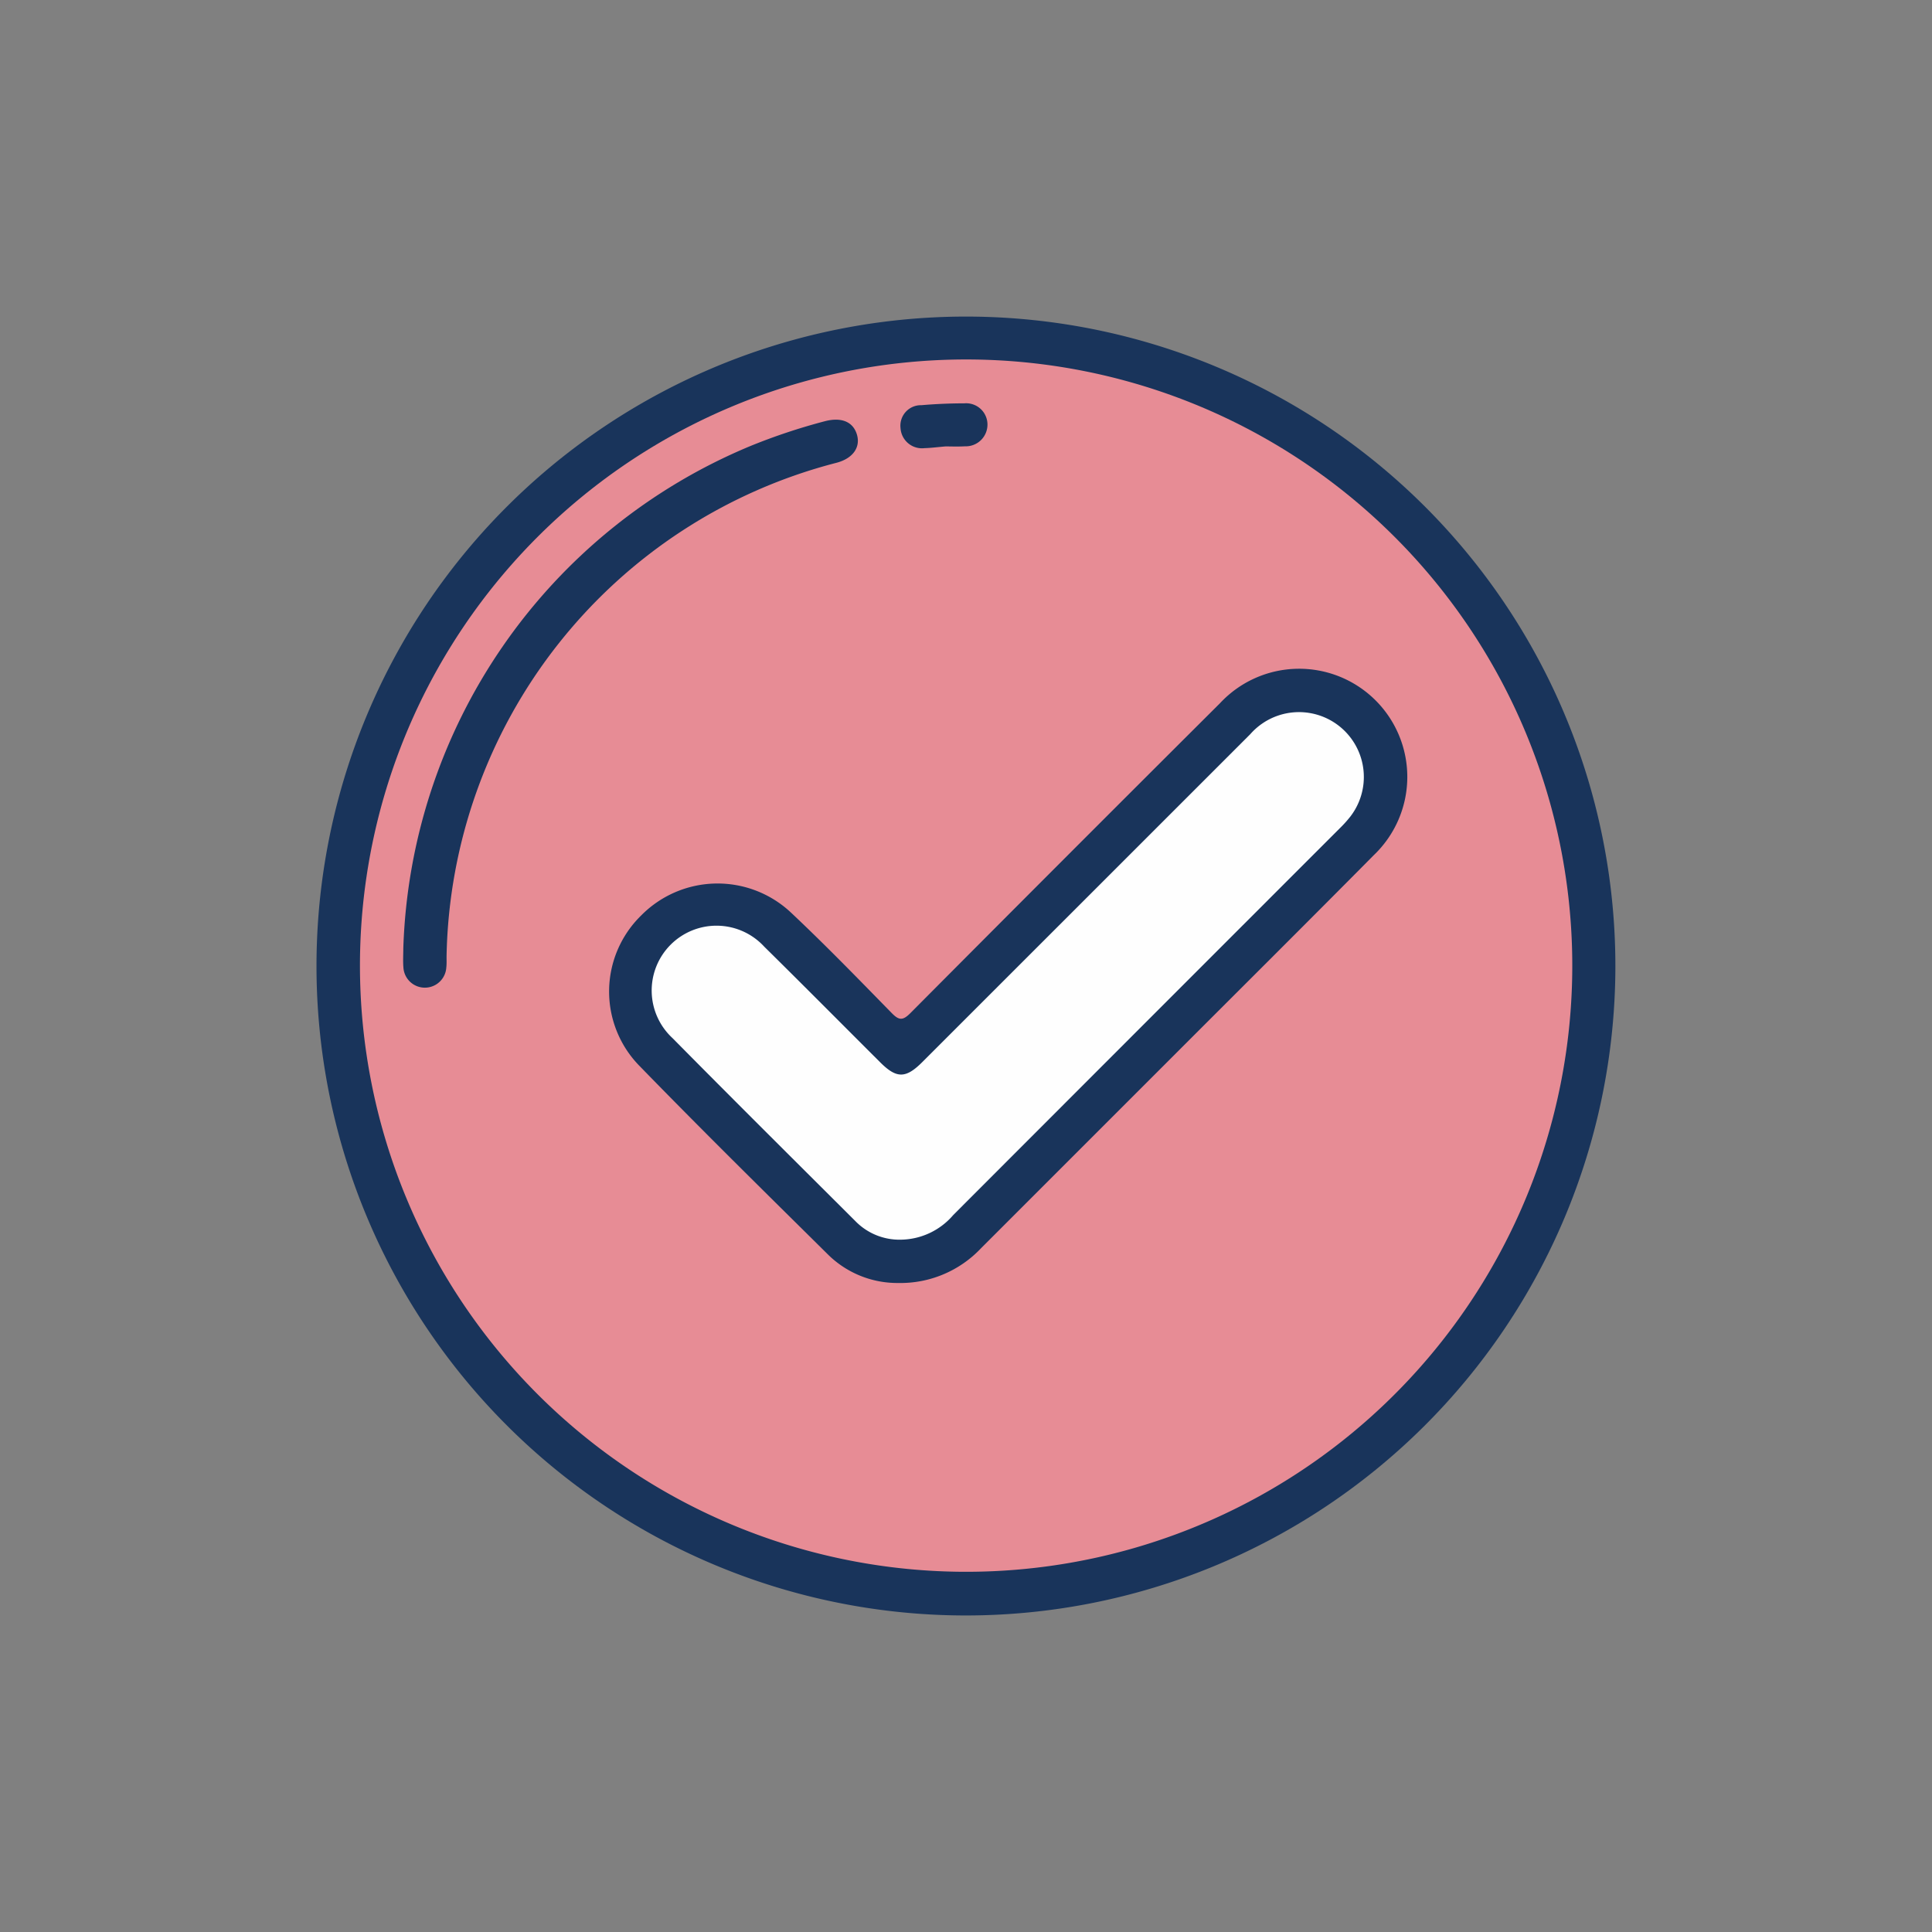 <svg xmlns="http://www.w3.org/2000/svg" xmlns:xlink="http://www.w3.org/1999/xlink" width="80" height="80" viewBox="0 0 80 80">
  <rect x="0" y="0" width="80" height="80" fill="#808080" stroke="none"/>
  <defs>
    <clipPath id="clip-Easy_to_understand.">
      <rect width="80" height="80"/>
    </clipPath>
  </defs>
  <g id="Easy_to_understand." data-name="Easy to understand." clip-path="url(#clip-Easy_to_understand.)">
    <g id="Group_18" data-name="Group 18" transform="translate(3.723 3.915)">
      <path id="Path_94" data-name="Path 94" d="M36.246,62.978a26.892,26.892,0,1,1,26.92-26.731A26.9,26.9,0,0,1,36.246,62.978Z" transform="translate(0 0)" fill="#19345b"/>
      <path id="Path_95" data-name="Path 95" d="M10.476,35.372A25.1,25.1,0,1,1,35.283,60.463,25.108,25.108,0,0,1,10.476,35.372Z" transform="translate(0.706 0.705)" fill="#e78c95"/>
      <path id="Path_96" data-name="Path 96" d="M28.7,43.477A4.088,4.088,0,0,1,25.8,42.3c-2.629-2.6-5.262-5.193-7.837-7.842a4.4,4.4,0,0,1,.1-6.2,4.441,4.441,0,0,1,6.21-.112c1.426,1.343,2.792,2.751,4.162,4.151.3.307.457.323.773.007q6.4-6.434,12.823-12.835a4.478,4.478,0,1,1,6.37,6.29c-2.811,2.839-5.644,5.654-8.466,8.479q-3.9,3.9-7.8,7.8A4.59,4.59,0,0,1,28.7,43.477Z" transform="translate(4.764 5.734)" fill="#19345b"/>
      <path id="Path_97" data-name="Path 97" d="M11.568,33.68a23.33,23.33,0,0,1,14.358-20.8,24.817,24.817,0,0,1,3.12-1.039c.679-.17,1.159.036,1.31.575.145.521-.178.973-.847,1.151a21.516,21.516,0,0,0-16.15,20.45c0,.148.007.3-.01.447a.89.89,0,0,1-1.777,0C11.55,34.2,11.568,33.941,11.568,33.68Z" transform="translate(1.409 1.68)" fill="#19345b"/>
      <path id="Path_98" data-name="Path 98" d="M25.925,13.157c-.389.033-.63.066-.87.071a.89.89,0,0,1-1-.829.849.849,0,0,1,.865-.949c.592-.051,1.189-.076,1.784-.077a.882.882,0,0,1,.951.88.9.9,0,0,1-.933.9C26.411,13.17,26.095,13.157,25.925,13.157Z" transform="translate(9.511 1.413)" fill="#19345b"/>
      <path id="Path_99" data-name="Path 99" d="M28.128,40.975a2.549,2.549,0,0,1-1.912-.781c-2.525-2.517-5.054-5.029-7.56-7.565a2.684,2.684,0,1,1,3.8-3.785c1.609,1.586,3.2,3.191,4.8,4.787.678.677,1.057.676,1.741-.007q6.792-6.79,13.583-13.58a2.685,2.685,0,0,1,4.144,3.411,5.132,5.132,0,0,1-.452.5q-8,8-15.991,16A2.907,2.907,0,0,1,28.128,40.975Z" transform="translate(5.468 6.442)" fill="#fefefe"/>
    </g>
  </g>
</svg>
